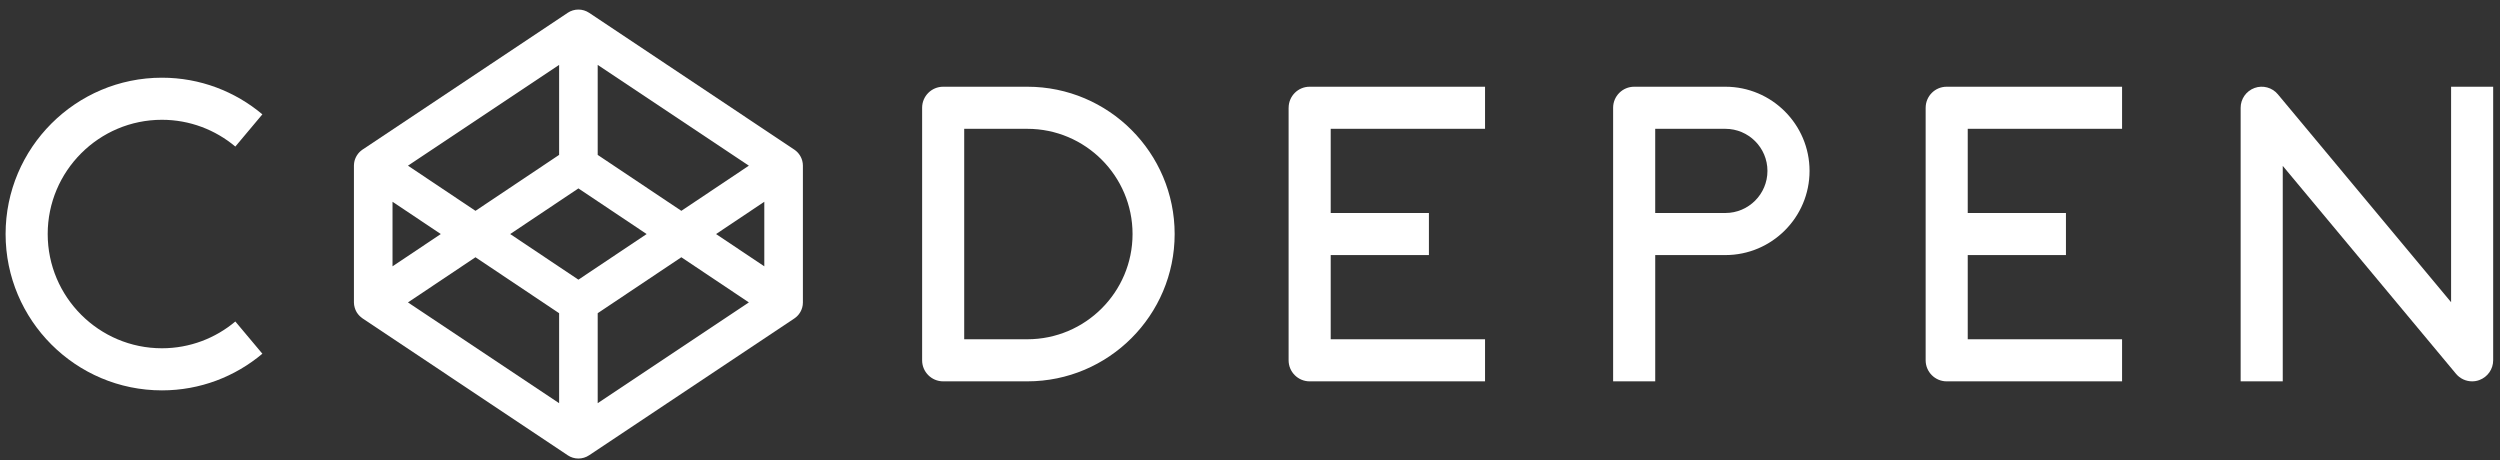 <svg width="201" height="37" viewBox="0 0 201 37" fill="none" xmlns="http://www.w3.org/2000/svg">
<rect x="0" y="0" width="201" height="37" fill="#333333" stroke="none"/>
<path d="M13.019 9.631C15.264 9.631 17.321 10.443 18.921 11.784L21.095 9.193C18.909 7.356 16.093 6.247 13.02 6.247C6.089 6.247 0.45 11.886 0.45 18.817C0.45 25.749 6.089 31.387 13.021 31.386C16.093 31.386 18.91 30.276 21.095 28.439L18.921 25.848C17.324 27.19 15.265 28.001 13.02 28.001C7.956 28.001 3.835 23.881 3.835 18.817C3.834 13.752 7.956 9.63 13.021 9.631H13.019Z" fill="white"/>
<path d="M82.598 6.973H75.83C74.896 6.973 74.139 7.731 74.139 8.664V28.969C74.139 29.902 74.897 30.66 75.83 30.66H82.598C89.13 30.66 94.442 25.347 94.442 18.816C94.442 12.284 89.13 6.971 82.597 6.973H82.598ZM82.598 27.277H77.522V10.357H82.598C87.263 10.357 91.057 14.154 91.057 18.817C91.058 23.484 87.263 27.276 82.597 27.277H82.598Z" fill="white"/>
<path d="M103.604 8.665V28.969C103.604 29.902 104.363 30.661 105.296 30.661H119.397V27.277H106.989V20.508H114.885V17.125H106.989V10.357H119.397V6.973H105.296C104.362 6.971 103.606 7.73 103.606 8.665H103.604Z" fill="white"/>
<path d="M154.822 8.665V28.969C154.822 29.902 155.581 30.661 156.514 30.661H170.614V27.277H158.206V20.508H166.102V17.125H158.206V10.357H170.614V6.973H156.514C155.58 6.971 154.823 7.73 154.823 8.665H154.822Z" fill="white"/>
<path d="M138.719 6.973H131.387C130.453 6.973 129.695 7.731 129.695 8.664V30.661H133.08V20.508H138.72C142.452 20.508 145.488 17.472 145.488 13.741C145.487 10.009 142.451 6.971 138.718 6.973H138.719ZM138.719 17.125H133.079V10.357H138.719C140.586 10.357 142.103 11.874 142.103 13.741C142.103 15.608 140.586 17.126 138.718 17.125H138.719Z" fill="white"/>
<path d="M197.068 6.973V24.296L183.14 7.581C182.684 7.034 181.934 6.83 181.265 7.073C180.595 7.317 180.148 7.952 180.148 8.664V30.661H183.533V13.338L197.461 30.052C197.789 30.446 198.267 30.66 198.758 30.66C198.951 30.66 199.146 30.628 199.334 30.559C200.004 30.316 200.451 29.68 200.451 28.968V6.972H197.068V6.973Z" fill="white"/>
<path d="M64.526 13.048C64.518 13.004 64.51 12.961 64.499 12.918C64.492 12.892 64.483 12.868 64.475 12.842C64.462 12.805 64.45 12.767 64.435 12.73C64.424 12.704 64.412 12.679 64.4 12.654C64.384 12.619 64.367 12.585 64.347 12.551C64.334 12.527 64.318 12.503 64.303 12.479C64.282 12.447 64.261 12.416 64.237 12.385C64.22 12.362 64.203 12.34 64.184 12.319C64.16 12.289 64.134 12.262 64.108 12.234C64.087 12.214 64.067 12.194 64.045 12.174C64.017 12.148 63.988 12.124 63.957 12.1C63.934 12.082 63.911 12.064 63.887 12.047C63.878 12.041 63.87 12.034 63.861 12.028L47.365 1.029C46.844 0.682 46.165 0.682 45.644 1.029L29.147 12.027C29.138 12.033 29.13 12.04 29.121 12.047C29.097 12.064 29.074 12.082 29.051 12.1C29.02 12.124 28.991 12.148 28.963 12.173C28.941 12.192 28.921 12.213 28.901 12.233C28.874 12.261 28.848 12.288 28.823 12.318C28.805 12.339 28.788 12.361 28.771 12.386C28.747 12.416 28.726 12.447 28.705 12.48C28.69 12.504 28.675 12.527 28.661 12.552C28.641 12.585 28.624 12.62 28.608 12.654C28.596 12.679 28.584 12.704 28.574 12.729C28.559 12.766 28.546 12.804 28.533 12.842C28.525 12.867 28.516 12.892 28.509 12.915C28.498 12.958 28.49 13.001 28.482 13.045C28.478 13.068 28.473 13.089 28.47 13.112C28.461 13.179 28.456 13.246 28.456 13.315V24.316C28.456 24.384 28.461 24.452 28.471 24.518C28.474 24.543 28.48 24.562 28.485 24.585C28.493 24.629 28.5 24.673 28.514 24.717C28.521 24.741 28.529 24.765 28.539 24.792C28.551 24.831 28.563 24.87 28.578 24.905C28.588 24.93 28.602 24.954 28.612 24.978C28.628 25.012 28.646 25.046 28.665 25.082C28.679 25.106 28.694 25.13 28.709 25.153C28.73 25.187 28.753 25.216 28.777 25.245C28.794 25.269 28.811 25.289 28.83 25.312C28.855 25.341 28.879 25.37 28.908 25.396C28.928 25.416 28.947 25.44 28.971 25.454C29 25.479 29.03 25.503 29.059 25.528C29.082 25.548 29.107 25.562 29.127 25.581C29.136 25.586 29.142 25.596 29.151 25.6L45.644 36.604C45.905 36.779 46.203 36.867 46.505 36.865C46.806 36.864 47.105 36.778 47.365 36.604L63.862 25.606C63.872 25.6 63.88 25.594 63.888 25.587C63.913 25.57 63.935 25.552 63.959 25.534C63.989 25.51 64.019 25.486 64.047 25.46C64.068 25.441 64.088 25.421 64.109 25.4C64.136 25.373 64.161 25.345 64.186 25.316C64.204 25.294 64.222 25.272 64.239 25.249C64.262 25.218 64.283 25.187 64.304 25.155C64.319 25.131 64.335 25.108 64.349 25.084C64.368 25.05 64.385 25.015 64.402 24.98C64.413 24.955 64.425 24.93 64.436 24.905C64.451 24.868 64.464 24.83 64.476 24.792C64.484 24.767 64.493 24.742 64.5 24.717C64.511 24.674 64.519 24.63 64.528 24.586C64.531 24.564 64.537 24.542 64.54 24.519C64.548 24.452 64.553 24.385 64.553 24.317V13.318C64.553 13.249 64.548 13.182 64.54 13.115C64.536 13.091 64.528 13.072 64.524 13.048H64.526ZM46.504 22.486L41.019 18.817L46.504 15.148L51.99 18.817L46.504 22.486ZM44.953 12.453L38.229 16.951L32.8 13.32L44.953 5.218V12.453ZM35.439 18.817L31.559 21.412V16.221L35.439 18.817ZM38.229 20.684L44.953 25.182V32.417L32.8 24.314L38.229 20.683V20.684ZM48.055 25.181L54.78 20.683L60.209 24.314L48.055 32.416V25.181ZM57.57 18.818L61.45 16.222V21.413L57.57 18.817V18.818ZM54.78 16.951L48.055 12.454V5.218L60.209 13.32L54.78 16.951Z" fill="white"/>
</svg>

